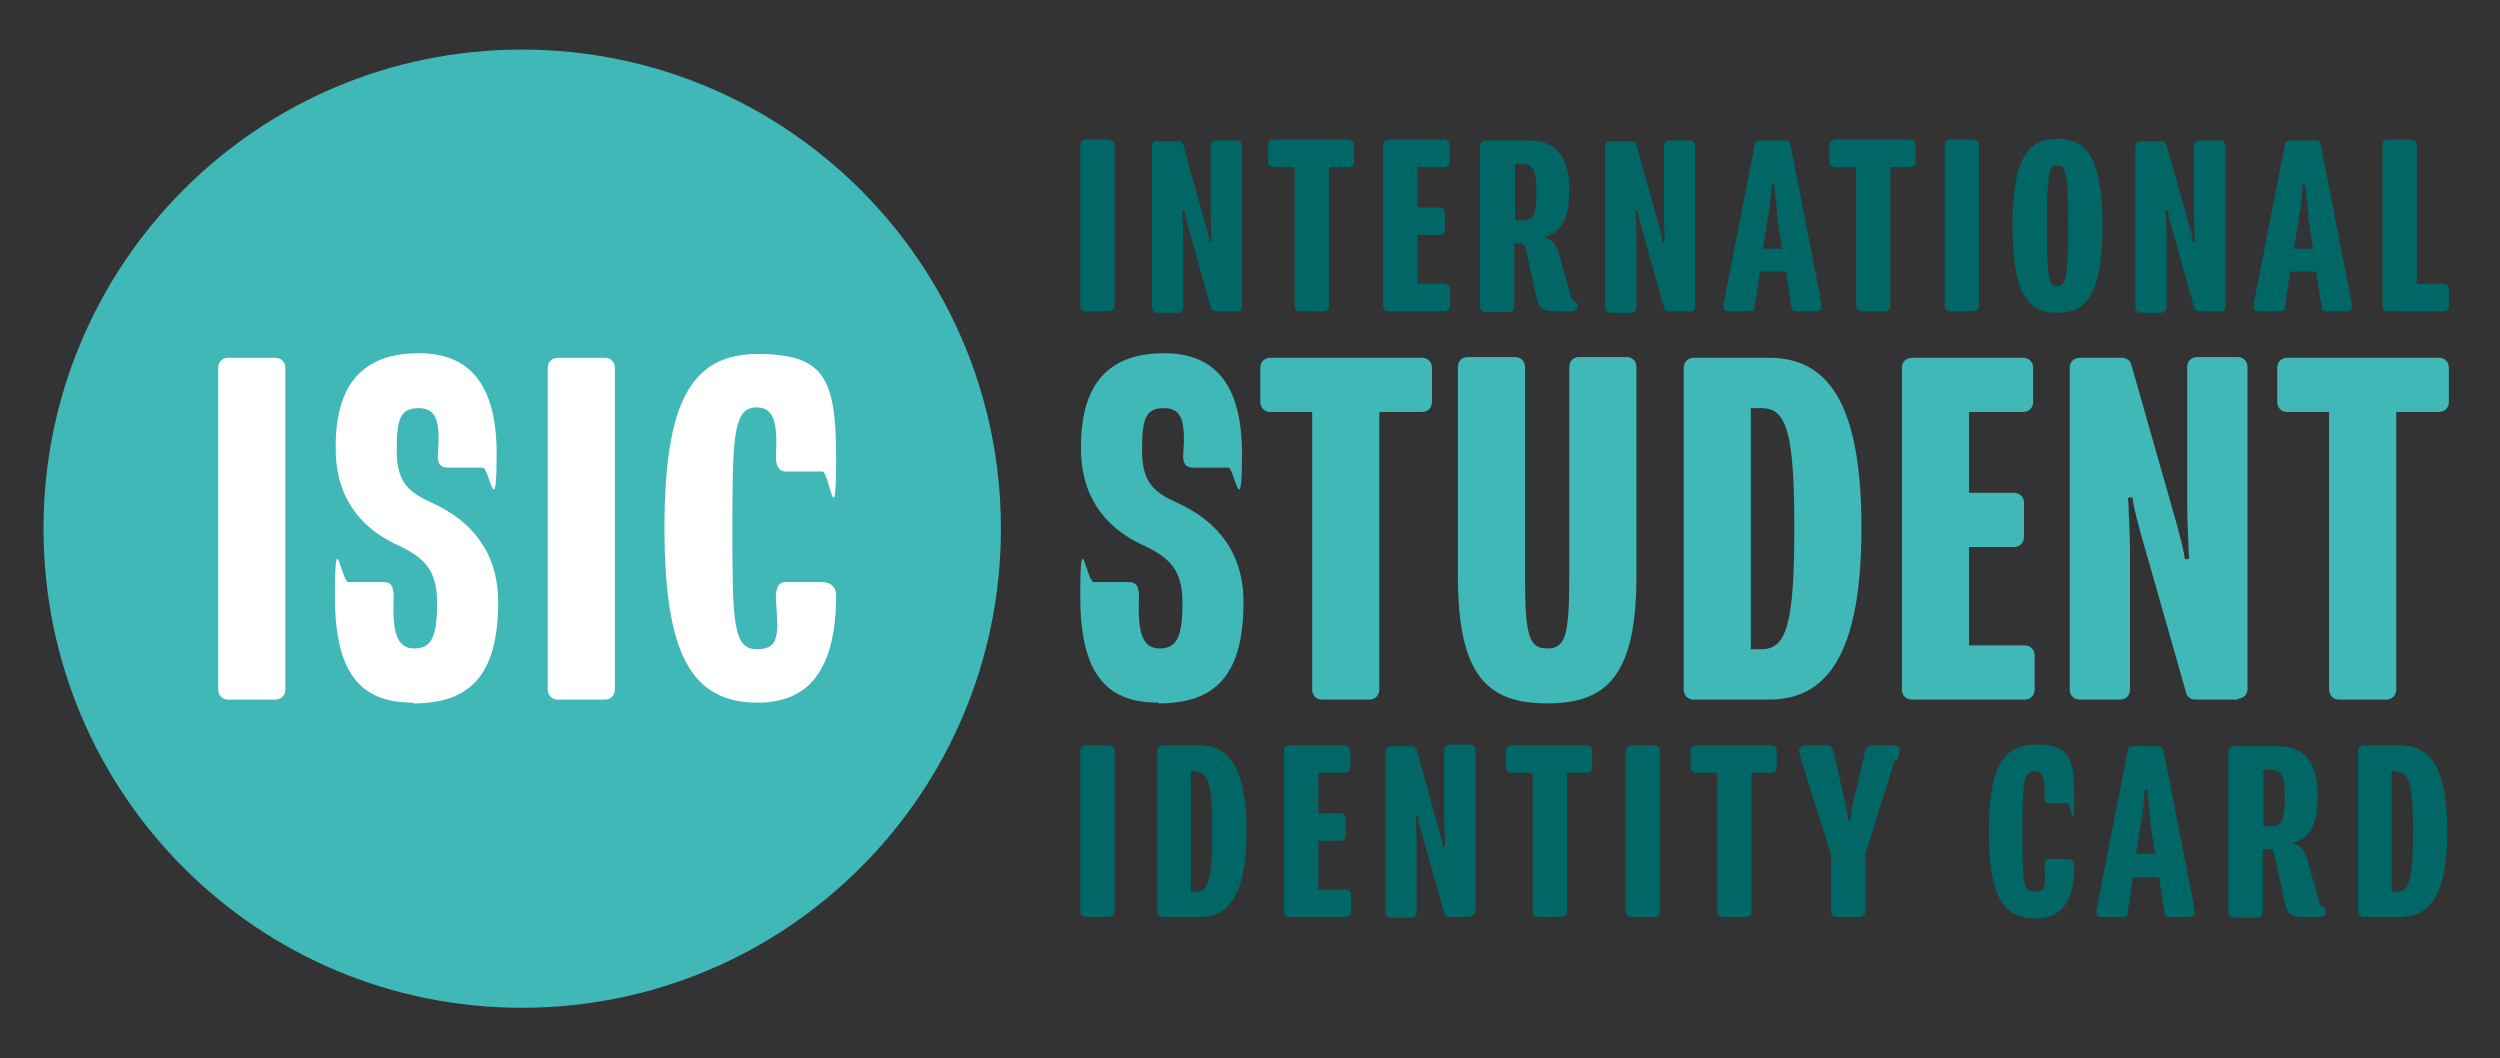 <?xml version="1.0" encoding="UTF-8"?>
<svg id="Layer_1" xmlns="http://www.w3.org/2000/svg" version="1.1" viewBox="0 0 327.7 138.7">
  <rect x="0" y="0" width="327.7" height="138.7" fill="#333333" stroke="none"/>
  <!-- Generator: Adobe Illustrator 29.5.1, SVG Export Plug-In . SVG Version: 2.1.0 Build 141)  -->
  <defs>
    <style>
      .st0 {
        fill: #40b8b8;
      }

      .st1 {
        fill: #fff;
      }

      .st2 {
        fill: #066;
      }
    </style>
  </defs>
  <g>
    <path class="st2" d="M145.4,120.2h-3.1c-.4,0-.7-.3-.7-.7v-21.1c0-.4.3-.7.7-.7h3.1c.4,0,.7.3.7.7v21.1c0,.4-.3.7-.7.7Z"/>
    <path class="st2" d="M157.3,120.2h-4.9c-.4,0-.7-.3-.7-.7v-21.1c0-.4.3-.7.7-.7h4.9c3.7,0,6.1,2.8,6.1,11.2s-2.3,11.3-6.1,11.3ZM156.8,101.1h-.7v15.8h.7c1.6,0,2.1-1.7,2.1-7.9s-.5-7.8-2.1-7.8Z"/>
    <path class="st2" d="M176.4,120.2h-7.4c-.4,0-.7-.3-.7-.7v-21.1c0-.4.3-.7.7-.7h7.3c.4,0,.7.3.7.7v2.2c0,.4-.3.7-.7.7h-3.5v5.3h2.9c.4,0,.7.3.7.7v2.2c0,.4-.3.7-.7.7h-2.9v6.4h3.6c.4,0,.7.3.7.7v2.2c0,.4-.3.7-.7.7Z"/>
    <path class="st2" d="M192.7,120.2h-2.7c-.4,0-.6-.2-.7-.5l-2.6-9.3c-.5-1.7-.8-2.8-.8-3.1,0-.3,0-.3-.2-.3s-.1.1-.1.3c0,.5.1,2,.1,3.1v9.2c0,.4-.3.7-.7.7h-2.7c-.4,0-.7-.3-.7-.7v-21.1c0-.4.3-.7.7-.7h2.7c.4,0,.6.2.7.5l2.6,9.3c.5,1.7.8,2.8.8,3.1,0,.3,0,.3.2.3s.1-.1.1-.4c0-.5-.1-2-.1-3.1v-9.2c0-.4.3-.7.7-.7h2.7c.4,0,.7.3.7.7v21.1c0,.4-.3.7-.7.7Z"/>
    <path class="st2" d="M208.2,101.3h-2.8v18.2c0,.4-.3.7-.7.7h-3.1c-.4,0-.7-.3-.7-.7v-18.2h-2.8c-.4,0-.7-.3-.7-.7v-2.2c0-.4.3-.7.7-.7h9.9c.4,0,.7.3.7.7v2.2c0,.4-.3.7-.7.7Z"/>
    <path class="st2" d="M216.9,120.2h-3.1c-.4,0-.7-.3-.7-.7v-21.1c0-.4.3-.7.7-.7h3.1c.4,0,.7.3.7.7v21.1c0,.4-.3.7-.7.7Z"/>
    <path class="st2" d="M232.4,101.3h-2.8v18.2c0,.4-.3.7-.7.7h-3.1c-.4,0-.7-.3-.7-.7v-18.2h-2.8c-.4,0-.7-.3-.7-.7v-2.2c0-.4.3-.7.7-.7h9.9c.4,0,.7.3.7.7v2.2c0,.4-.3.7-.7.7Z"/>
    <path class="st2" d="M248.4,99.6l-3.9,12.4v7.5c0,.4-.3.7-.7.7h-3.1c-.4,0-.7-.3-.7-.7v-7.5l-3.9-12.4c-.1-.4-.3-.9-.3-1.2s.3-.7.7-.7h3c.4,0,.7.2.8.7l1.4,6c.2.9.5,2.4.5,2.7s0,.4.2.4.2-.1.2-.4.2-1.8.5-2.7l1.4-6c.1-.5.4-.7.8-.7h3c.4,0,.7.2.7.7s-.2.8-.3,1.2Z"/>
    <path class="st2" d="M266.8,120.4c-4.4,0-6.1-3.3-6.1-11.4s1.7-11.4,6.1-11.4,5.1,1.6,5.1,6.9-.5.8-.9.8h-2.4c-.5,0-.7-.4-.6-1,.1-2.2-.2-3.2-1.3-3.2-1.5,0-1.6,1.7-1.6,7.9s0,7.9,1.6,7.9,1.4-1,1.3-3.3c0-.7.1-1,.6-1h2.4c.5,0,.9.2.9.8,0,5.4-2.1,7-5.1,7Z"/>
    <path class="st2" d="M287.2,120.2h-2.8c-.4,0-.6-.1-.7-.6l-.7-4.6h-3.4l-.7,4.6c0,.5-.3.6-.7.6h-2.8c-.4,0-.6-.2-.6-.6s.1-.9.2-1.3l3.9-19.9c0-.4.3-.6.7-.6h3.3c.4,0,.6.2.7.6l3.9,19.9c0,.4.2,1,.2,1.3s-.3.6-.6.6ZM281.9,107.5c-.1-.8-.4-3.4-.4-3.6s0-.4-.2-.4-.2.1-.2.4-.2,2.8-.4,3.6l-.7,4.4h2.5l-.7-4.4Z"/>
    <path class="st2" d="M304.3,120.2h-2.6c-1.7,0-2-.7-2.4-2.7l-1.2-5.5c-.1-.5-.4-.7-.9-.7h-.6v8.3c0,.4-.3.7-.7.7h-3.1c-.4,0-.7-.3-.7-.7v-21.1c0-.4.3-.7.7-.7h5.6c3.9,0,5.4,2.4,5.4,6.4s-1,5.6-3.3,6.3c1.3.4,1.6,1,2.1,2.7l1.4,5c.1.4.2.6.5.7.2.1.4.2.4.6s-.2.6-.6.6ZM297.5,100.9h-.8v7.4h1c1.4,0,1.8-.9,1.8-3.7s-.4-3.7-2-3.7Z"/>
    <path class="st2" d="M314.7,120.2h-4.9c-.4,0-.7-.3-.7-.7v-21.1c0-.4.3-.7.7-.7h4.9c3.7,0,6.1,2.8,6.1,11.2s-2.3,11.3-6.1,11.3ZM314.2,101.1h-.7v15.8h.7c1.6,0,2.1-1.7,2.1-7.9s-.5-7.8-2.1-7.8Z"/>
  </g>
  <g>
    <path class="st0" d="M151.8,92.1c-7.2,0-10.2-4.3-10.2-14s.8-1.8,1.8-1.8h4.6c1,0,1.3.6,1.3,2-.2,4.5.4,6.7,2.7,6.7s3-1.6,3-6-1.8-6-5.3-7.6c-5.1-2.4-8.1-6.6-8-12.9,0-9,4.4-12.2,10.9-12.2s10.2,3.9,10.2,13.2-1,1.8-1.8,1.8h-4.6c-1,0-1.4-.6-1.3-1.8.3-4.1-.1-6-2.5-6s-2.9,1.3-2.9,5.5,1.5,5.5,4.6,6.9c5.3,2.4,8.7,6.6,8.7,13,0,9.5-3.6,13.3-11.1,13.3Z"/>
    <path class="st0" d="M186.3,54h-5.5v36.4c0,.8-.6,1.3-1.3,1.3h-6.2c-.8,0-1.3-.6-1.3-1.3v-36.4h-5.5c-.8,0-1.3-.6-1.3-1.3v-4.5c0-.8.6-1.3,1.3-1.3h19.9c.8,0,1.3.6,1.3,1.3v4.5c0,.8-.6,1.3-1.3,1.3Z"/>
    <path class="st0" d="M202.8,92.2c-7.8,0-11.7-3.6-11.7-16.7v-27.4c0-.8.6-1.3,1.3-1.3h6.2c.8,0,1.3.6,1.3,1.3v27.4c0,7.8.5,9.5,2.9,9.5s2.9-1.6,2.9-9.5v-27.4c0-.8.6-1.3,1.3-1.3h6.2c.8,0,1.3.6,1.3,1.3v27.4c0,13.1-3.9,16.7-11.7,16.7Z"/>
    <path class="st0" d="M231.9,91.7h-9.9c-.8,0-1.3-.6-1.3-1.3v-42.2c0-.8.6-1.3,1.3-1.3h9.9c7.5,0,12.1,5.6,12.1,22.3s-4.6,22.5-12.1,22.5ZM230.9,53.5h-1.4v31.6h1.4c3.3,0,4.3-3.4,4.3-15.9s-1-15.7-4.3-15.7Z"/>
    <path class="st0" d="M265.4,91.7h-14.8c-.8,0-1.3-.6-1.3-1.3v-42.2c0-.8.6-1.3,1.3-1.3h14.6c.8,0,1.3.6,1.3,1.3v4.5c0,.8-.6,1.3-1.3,1.3h-7.1v10.6h5.9c.8,0,1.3.6,1.3,1.3v4.5c0,.8-.6,1.3-1.3,1.3h-5.9v12.9h7.3c.8,0,1.3.6,1.3,1.3v4.5c0,.8-.6,1.3-1.3,1.3Z"/>
    <path class="st0" d="M293.3,91.7h-5.5c-.8,0-1.2-.5-1.3-1.1l-5.3-18.6c-1-3.4-1.5-5.6-1.6-6.2,0-.6-.1-.6-.4-.6s-.3.2-.2.7c0,1,.2,3.9.2,6.2v18.3c0,.8-.6,1.3-1.3,1.3h-5.3c-.8,0-1.3-.6-1.3-1.3v-42.2c0-.8.6-1.3,1.3-1.3h5.5c.8,0,1.2.5,1.3,1l5.3,18.6c1,3.4,1.5,5.6,1.6,6.2,0,.6.1.6.4.6s.3-.2.2-.7c0-1-.2-3.9-.2-6.2v-18.3c0-.8.6-1.3,1.3-1.3h5.3c.8,0,1.3.6,1.3,1.3v42.2c0,.8-.6,1.3-1.3,1.3Z"/>
    <path class="st0" d="M319.6,54h-5.5v36.4c0,.8-.6,1.3-1.3,1.3h-6.2c-.8,0-1.3-.6-1.3-1.3v-36.4h-5.5c-.8,0-1.3-.6-1.3-1.3v-4.5c0-.8.6-1.3,1.3-1.3h19.9c.8,0,1.3.6,1.3,1.3v4.5c0,.8-.6,1.3-1.3,1.3Z"/>
  </g>
  <g>
    <path class="st2" d="M145.4,40.8h-3.1c-.4,0-.7-.3-.7-.7v-21.1c0-.4.3-.7.7-.7h3.1c.4,0,.7.3.7.7v21.1c0,.4-.3.7-.7.7Z"/>
    <path class="st2" d="M162.1,40.8h-2.7c-.4,0-.6-.2-.7-.5l-2.6-9.3c-.5-1.7-.8-2.8-.8-3.1,0-.3,0-.3-.2-.3s-.1.1-.1.4c0,.5.1,2,.1,3.1v9.2c0,.4-.3.7-.7.7h-2.7c-.4,0-.7-.3-.7-.7v-21.1c0-.4.3-.7.7-.7h2.7c.4,0,.6.2.7.5l2.6,9.3c.5,1.7.8,2.8.8,3.1,0,.3,0,.3.2.3s.1-.1.1-.3c0-.5-.1-2-.1-3.1v-9.2c0-.4.3-.7.7-.7h2.7c.4,0,.7.3.7.7v21.1c0,.4-.3.7-.7.7Z"/>
    <path class="st2" d="M177,21.9h-2.8v18.2c0,.4-.3.7-.7.7h-3.1c-.4,0-.7-.3-.7-.7v-18.2h-2.8c-.4,0-.7-.3-.7-.7v-2.2c0-.4.3-.7.7-.7h9.9c.4,0,.7.3.7.7v2.2c0,.4-.3.7-.7.7Z"/>
    <path class="st2" d="M189.4,40.8h-7.4c-.4,0-.7-.3-.7-.7v-21.1c0-.4.3-.7.7-.7h7.3c.4,0,.7.3.7.7v2.2c0,.4-.3.7-.7.7h-3.5v5.3h2.9c.4,0,.7.3.7.7v2.2c0,.4-.3.7-.7.7h-2.9v6.4h3.6c.4,0,.7.3.7.7v2.2c0,.4-.3.7-.7.7Z"/>
    <path class="st2" d="M206.2,40.8h-2.6c-1.7,0-2-.7-2.4-2.7l-1.2-5.5c-.1-.5-.4-.7-.9-.7h-.6v8.3c0,.4-.3.7-.7.7h-3.1c-.4,0-.7-.3-.7-.7v-21.1c0-.4.3-.7.7-.7h5.6c3.9,0,5.4,2.4,5.4,6.4s-1,5.6-3.3,6.3c1.3.4,1.6,1,2.1,2.7l1.4,5c.1.4.2.6.5.7.2.1.4.2.4.6s-.2.6-.6.6ZM199.4,21.5h-.8v7.4h1c1.4,0,1.8-.9,1.8-3.7s-.4-3.7-2-3.7Z"/>
    <path class="st2" d="M221.5,40.8h-2.7c-.4,0-.6-.2-.7-.5l-2.6-9.3c-.5-1.7-.8-2.8-.8-3.1,0-.3,0-.3-.2-.3s-.1.1-.1.4c0,.5.1,2,.1,3.1v9.2c0,.4-.3.7-.7.7h-2.7c-.4,0-.7-.3-.7-.7v-21.1c0-.4.3-.7.7-.7h2.7c.4,0,.6.2.7.5l2.6,9.3c.5,1.7.8,2.8.8,3.1,0,.3,0,.3.2.3s.1-.1.1-.3c0-.5-.1-2-.1-3.1v-9.2c0-.4.3-.7.7-.7h2.7c.4,0,.7.3.7.7v21.1c0,.4-.3.7-.7.7Z"/>
    <path class="st2" d="M238.3,40.8h-2.8c-.4,0-.6-.1-.7-.6l-.7-4.6h-3.4l-.7,4.6c0,.5-.3.6-.7.6h-2.8c-.4,0-.6-.2-.6-.6s.1-.9.2-1.3l3.9-19.9c0-.4.3-.6.7-.6h3.3c.4,0,.6.2.7.6l3.9,19.9c0,.4.2,1,.2,1.3s-.3.6-.6.6ZM233,28.2c-.1-.8-.4-3.4-.4-3.6s0-.4-.2-.4-.2.1-.2.4-.2,2.8-.4,3.6l-.7,4.4h2.5l-.7-4.4Z"/>
    <path class="st2" d="M250.6,21.9h-2.8v18.2c0,.4-.3.7-.7.7h-3.1c-.4,0-.7-.3-.7-.7v-18.2h-2.8c-.4,0-.7-.3-.7-.7v-2.2c0-.4.3-.7.7-.7h9.9c.4,0,.7.3.7.7v2.2c0,.4-.3.7-.7.7Z"/>
    <path class="st2" d="M258.7,40.8h-3.1c-.4,0-.7-.3-.7-.7v-21.1c0-.4.3-.7.7-.7h3.1c.4,0,.7.3.7.7v21.1c0,.4-.3.7-.7.7Z"/>
    <path class="st2" d="M269.7,41c-3.5,0-5.9-1.8-5.9-11.4s2.5-11.4,5.9-11.4,5.9,1.8,5.9,11.4-2.5,11.4-5.9,11.4ZM269.7,21.7c-1,0-1.4.5-1.4,7.9s.4,7.9,1.4,7.9,1.4-.6,1.4-7.9-.4-7.9-1.4-7.9Z"/>
    <path class="st2" d="M291,40.8h-2.7c-.4,0-.6-.2-.7-.5l-2.6-9.3c-.5-1.7-.8-2.8-.8-3.1,0-.3,0-.3-.2-.3s-.1.1-.1.4c0,.5.1,2,.1,3.1v9.2c0,.4-.3.7-.7.7h-2.7c-.4,0-.7-.3-.7-.7v-21.1c0-.4.3-.7.7-.7h2.7c.4,0,.6.2.7.5l2.6,9.3c.5,1.7.8,2.8.8,3.1,0,.3,0,.3.2.3s.1-.1.1-.3c0-.5-.1-2-.1-3.1v-9.2c0-.4.3-.7.7-.7h2.7c.4,0,.7.3.7.7v21.1c0,.4-.3.7-.7.7Z"/>
    <path class="st2" d="M307.8,40.8h-2.8c-.4,0-.6-.1-.7-.6l-.7-4.6h-3.4l-.7,4.6c0,.5-.3.6-.7.6h-2.8c-.4,0-.6-.2-.6-.6s.1-.9.2-1.3l3.9-19.9c0-.4.3-.6.7-.6h3.3c.4,0,.6.2.7.6l3.9,19.9c0,.4.2,1,.2,1.3s-.3.6-.6.6ZM302.6,28.2c-.1-.8-.4-3.4-.4-3.6s0-.4-.2-.4-.2.1-.2.4-.2,2.8-.4,3.6l-.7,4.4h2.5l-.7-4.4Z"/>
    <path class="st2" d="M320.3,40.8h-7.3c-.4,0-.7-.3-.7-.7v-21.1c0-.4.3-.7.7-.7h3.1c.4,0,.7.3.7.7v18.2h3.5c.4,0,.7.3.7.7v2.2c0,.4-.3.7-.7.7Z"/>
  </g>
  <g>
    <path class="st0" d="M131.2,69.3c0,34.7-28.1,62.8-62.8,62.8S5.7,104,5.7,69.3,33.7,6.5,68.4,6.5s62.8,28.1,62.8,62.8"/>
    <g>
      <path class="st1" d="M36.1,91.7h-6.2c-.8,0-1.3-.6-1.3-1.3v-42.2c0-.8.6-1.3,1.3-1.3h6.2c.8,0,1.3.6,1.3,1.3v42.2c0,.8-.6,1.3-1.3,1.3Z"/>
      <path class="st1" d="M54.1,92.1c-7.2,0-10.2-4.3-10.2-14s.8-1.8,1.8-1.8h4.6c1,0,1.3.6,1.3,2-.2,4.5.4,6.7,2.7,6.7s3-1.6,3-6-1.8-6-5.3-7.6c-5.1-2.4-8.1-6.6-8-12.9,0-9,4.4-12.2,10.9-12.2s10.2,3.9,10.2,13.2-1,1.8-1.8,1.8h-4.6c-1,0-1.4-.6-1.3-1.8.3-4.1-.1-6-2.5-6s-2.9,1.3-2.9,5.5,1.5,5.5,4.6,6.9c5.3,2.4,8.7,6.6,8.7,13,0,9.5-3.6,13.3-11.1,13.3Z"/>
      <path class="st1" d="M79.3,91.7h-6.2c-.8,0-1.3-.6-1.3-1.3v-42.2c0-.8.6-1.3,1.3-1.3h6.2c.8,0,1.3.6,1.3,1.3v42.2c0,.8-.6,1.3-1.3,1.3Z"/>
      <path class="st1" d="M99.3,92.1c-8.8,0-12.2-6.6-12.2-22.9s3.4-22.8,12.2-22.8,10.3,3.2,10.3,13.7-.9,1.7-1.8,1.7h-4.8c-1,0-1.3-.8-1.3-2.1.3-4.5-.4-6.3-2.5-6.3-3,0-3.2,3.4-3.2,15.8s.1,15.9,3.2,15.9,2.8-2,2.5-6.7c0-1.3.3-2.1,1.3-2.1h4.8c.9,0,1.8.5,1.8,1.7,0,10.7-4.3,14.1-10.3,14.1Z"/>
    </g>
  </g>
</svg>
